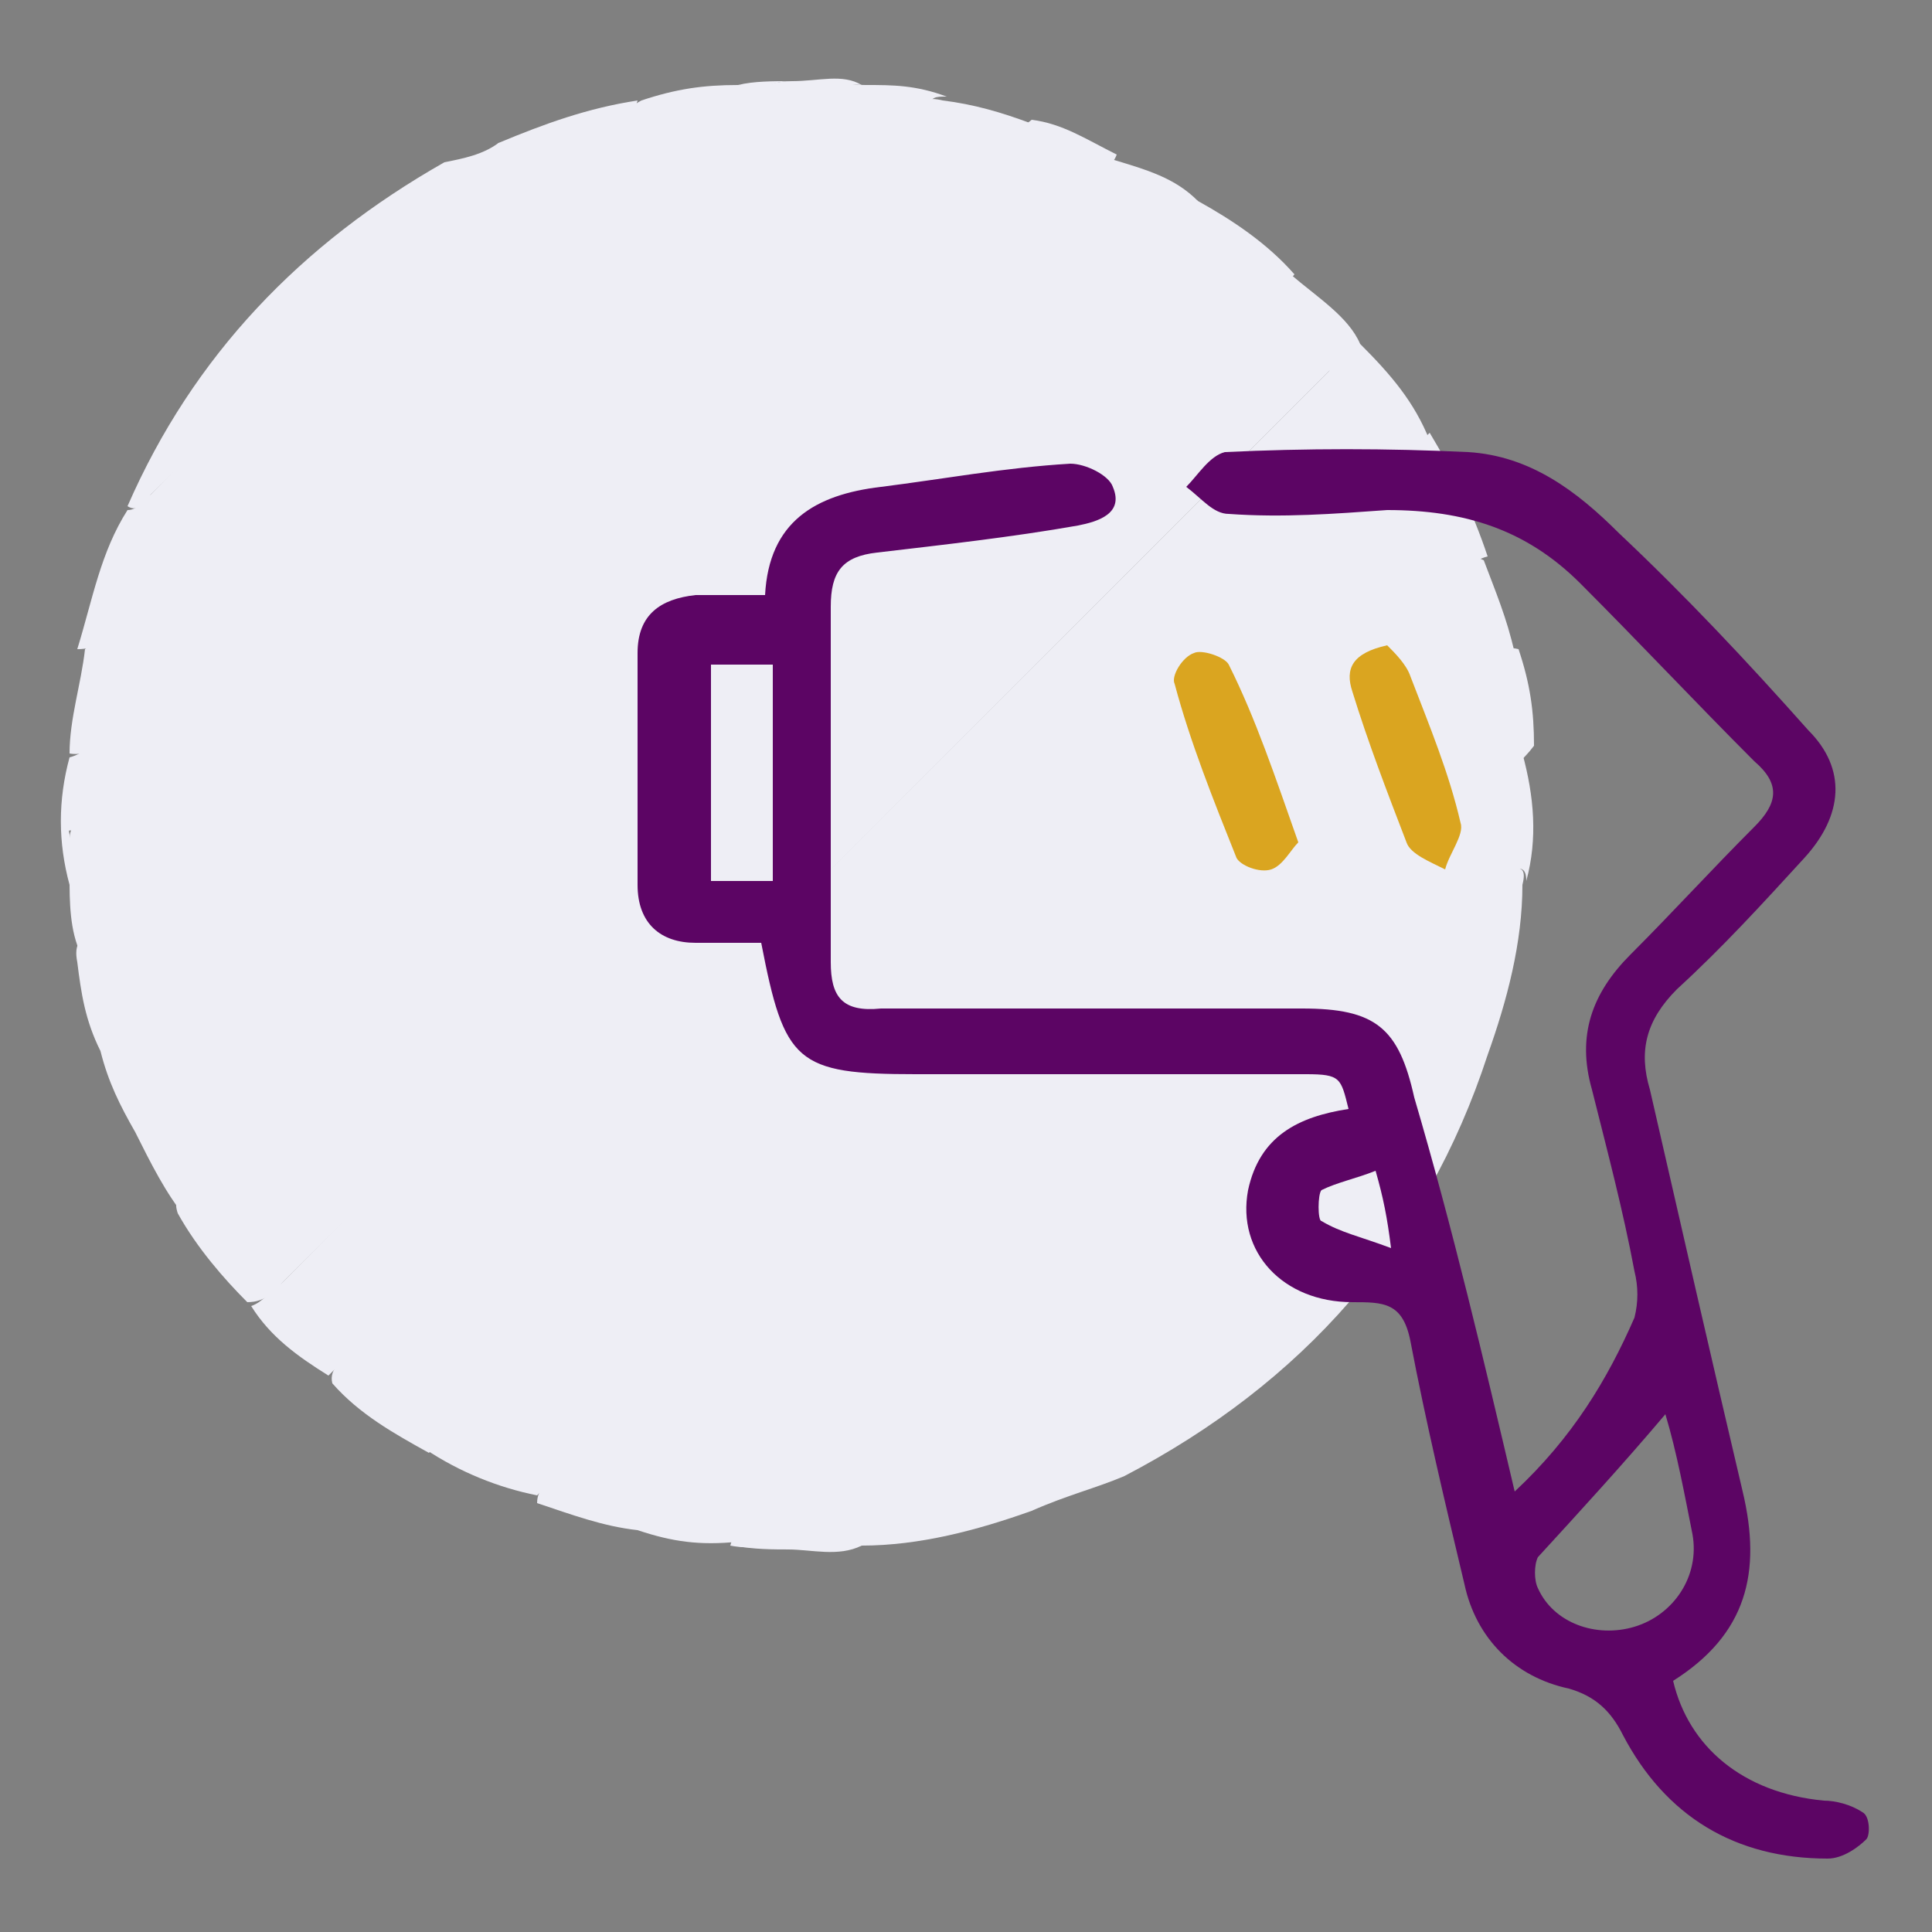 <?xml version="1.0" encoding="utf-8"?>
<!-- Generator: Adobe Illustrator 24.0.1, SVG Export Plug-In . SVG Version: 6.00 Build 0)  -->
<svg version="1.1" id="Camada_1" xmlns="http://www.w3.org/2000/svg" xmlns:xlink="http://www.w3.org/1999/xlink" x="0px" y="0px"
	 viewBox="0 0 50 50" style="enable-background:new 0 0 50 50;" xml:space="preserve">
<rect x="0" y="0" width="50" height="50" fill="#808080" stroke="none"/>
<style type="text/css">
	.st0{fill:#EEEEF5;}
	.st1{fill:#5C0564;}
	.st2{fill:#DAA520;}
</style>
<g>
	<path class="st0" d="M31,5.2c0.9,0.5,1.8,1.1,2.5,1.9c-0.4,0.5-0.9,0.9-1.4,1.3c-8.2,8.2-16.5,16.5-24.7,24.7
		c-0.3,0.3-0.5,0.6-1,0.6c-0.6-0.6-1.3-1.4-1.8-2.3c-0.1-0.3,0-0.4,0.1-0.5c0.1-0.1,0.3-0.4,0.5-0.5C13.5,22.2,21.8,14,30,5.8
		C30.3,5.5,30.5,5,31,5.2z"/>
	<path class="st0" d="M35.2,8.9c0.8,0.8,1.4,1.5,1.8,2.5c-0.1,0.4-0.4,0.5-0.6,0.8c-2.3,2.3-4.4,4.4-6.7,6.7
		c-2.4,2.4-4.8,4.9-7.2,7.4c-3.2,3-6.2,6.2-9.4,9.4c-0.6,0.6-1.4,1.3-2,1.9c-0.9-0.5-1.8-1-2.5-1.8c-0.1-0.4,0.3-0.6,0.5-0.9
		c2.9-2.9,5.7-5.7,8.6-8.6c5.6-5.6,11.2-11.2,16.7-16.7C34.5,9.3,34.7,8.9,35.2,8.9z"/>
	<path class="st0" d="M11,37.5c0-0.5,0.5-0.8,0.8-1c1.3-1.1,2.4-2.4,3.7-3.6c1.1-1.1,2.3-2.2,3.4-3.4c2-2.2,4.4-4.2,6.3-6.5
		c1-1.1,2.3-2.3,3.4-3.4c0.9-0.9,1.8-1.9,2.7-2.8c1.9-1.9,3.8-3.7,5.7-5.6c0.6,1,1.1,2,1.5,3.2c-0.4,0.1-0.6,0.4-1,0.6
		c-7.6,7.6-15.2,15.2-22.8,22.8c-0.3,0.3-0.5,0.6-0.8,0.9C12.9,38.5,11.9,38.1,11,37.5z"/>
	<path class="st0" d="M35.2,8.9c-0.1,0.1-0.4,0.3-0.5,0.4C26.1,17.9,17.6,26.4,9,35.1c-0.1,0.1-0.4,0.4-0.5,0.5
		c-0.8-0.5-1.5-1-2-1.8c0.3-0.1,0.5-0.4,0.8-0.6C15.6,24.8,23.9,16.4,32.3,8c0.4-0.4,0.8-0.6,1.1-0.9C34.1,7.7,34.9,8.2,35.2,8.9z"
		/>
	<path class="st0" d="M31,5.2c-0.3,0-0.5,0.3-0.6,0.4C22,14,13.7,22.4,5.2,30.9C5,31,4.8,31.2,4.8,31.5c-0.5-0.6-0.9-1.4-1.3-2.2
		c0.1-0.3,0.4-0.5,0.5-0.6c8-8,16.1-16.1,24.1-24.1c0.3-0.3,0.4-0.5,0.6-0.5C29.7,4.4,30.4,4.6,31,5.2z"/>
	<path class="st0" d="M13.9,38.9c0-0.4,0.3-0.5,0.4-0.8c7.7-7.7,15.6-15.6,23.3-23.3c0.3-0.3,0.4-0.5,0.8-0.3
		c0.3,0.8,0.6,1.5,0.8,2.4c-0.5,0.5-1,1-1.5,1.5C31,25,24.6,31.5,18,38.1c-0.5,0.5-1,1-1.5,1.5C15.6,39.5,14.8,39.2,13.9,38.9z"/>
	<path class="st0" d="M2.6,27.2c-0.4-0.8-0.5-1.5-0.6-2.3c-0.1-0.5,0.1-0.6,0.4-0.9c1-1,2-2,3-3c6.1-6.1,12-12,18.1-18.1
		c0.3-0.3,0.5-0.4,0.9-0.3c0.8,0.1,1.5,0.3,2.3,0.6c0,0.4-0.3,0.6-0.5,0.8C18.6,11.6,11,19.2,3.4,26.8C3.3,26.9,3,27.2,2.6,27.2z"/>
	<path class="st0" d="M2.6,27.2c0.3-0.3,0.6-0.5,0.9-0.9C11,18.8,18.4,11.5,25.8,4c0.3-0.3,0.5-0.6,0.9-0.9c0.8,0.1,1.4,0.5,2.2,0.9
		c-0.1,0.3-0.4,0.4-0.5,0.6c-8.1,8-16.2,16.1-24.2,24.2C4,29,3.8,29.2,3.5,29.3C3.1,28.6,2.8,28,2.6,27.2z"/>
	<path class="st0" d="M24.5,2.5c-0.3,0-0.4,0-0.5,0.3C16.7,9.8,9.6,17,2.5,24.1c-0.3,0.3-0.4,0.4-0.4,0.6c-0.3-0.6-0.3-1.4-0.3-2
		c-0.1-0.4,0-0.8,0-1s0.1-0.4,0.3-0.5C8.5,15,14.7,8.8,20.9,2.5c0.5-0.5,1-0.3,1.5-0.3C23.1,2.2,23.7,2.2,24.5,2.5z"/>
	<path class="st0" d="M16.5,39.6c0-0.4,0.3-0.5,0.4-0.8c7.2-7.2,14.3-14.3,21.6-21.6c0.3-0.3,0.4-0.5,0.8-0.4
		c0.3,0.9,0.4,1.6,0.4,2.5c-0.3,0.4-0.6,0.6-1,1c-6.2,6.2-12.4,12.4-18.6,18.6c-0.4,0.4-0.5,0.8-1,1C18.1,40,17.4,39.9,16.5,39.6z"
		/>
	<path class="st0" d="M26.7,39.1c-1.4,0.5-2.9,0.9-4.4,0.9c-0.4,0.1-0.5,0-0.4-0.4c0.1-0.3,0.3-0.5,0.5-0.6c5.3-5.3,10.7-10.7,16-16
		c0.3-0.3,0.4-0.4,0.6-0.5c0.4-0.1,0.5,0,0.4,0.4c0,1.5-0.4,3-0.9,4.4C34.7,31.2,30.8,35.2,26.7,39.1z"/>
	<path class="st0" d="M39.5,22.8c0-0.1,0-0.4-0.3-0.3c-0.3,0.1-0.4,0.3-0.6,0.5C33.3,28.5,28,33.8,22.6,39.1
		c-0.1,0.1-0.4,0.4-0.5,0.6C21.9,40,22.2,40,22.3,40c-0.6,0.3-1.3,0.1-1.9,0.1c-0.5-0.1-1,0-1.5-0.1l0,0c0.1-0.4,0.4-0.6,0.6-0.9
		c6.3-6.3,12.7-12.7,19-19c0.3-0.3,0.5-0.5,0.9-0.6C39.7,20.6,39.8,21.7,39.5,22.8z"/>
	<path class="st0" d="M1.8,19.5c0-0.9,0.3-1.8,0.4-2.7c0.4-0.3,0.6-0.6,1-0.9C7.3,11.6,11.8,7.3,16.1,3c0.1-0.1,0.3-0.3,0.5-0.4
		c0.9-0.3,1.6-0.4,2.5-0.4c0.1,0.5-0.1,0.6-0.4,0.9C17.9,4,17,4.9,16.1,5.9c-4.6,4.3-8.9,8.6-13.2,12.9C2.6,19.1,2.4,19.6,1.8,19.5z
		"/>
	<path class="st0" d="M22.3,2.2C21.5,2.1,21,2.5,20.5,3c-6,6-11.9,12-18,18c-0.3,0.3-0.4,0.5-0.8,0.5c-0.1-0.9,0-1.6,0.8-2.4
		C8,13.7,13.3,8.4,18.6,3c0.6-0.5,1.1-0.9,1.9-0.9C21.2,2.1,21.8,1.9,22.3,2.2z"/>
	<path class="st0" d="M16.5,2.6c-0.1,0.4-0.4,0.6-0.6,0.8C11.5,7.7,7.2,12,2.9,16.3c-0.3,0.3-0.4,0.5-0.9,0.5
		c0.4-1.3,0.6-2.5,1.3-3.6c0.3,0,0.4-0.3,0.6-0.4c2.9-2.9,5.7-5.7,8.6-8.6c0.1-0.1,0.3-0.3,0.4-0.5C14.1,3.2,15.2,2.8,16.5,2.6z"/>
	<path class="st0" d="M26.7,39.1c0-0.3,0.3-0.5,0.4-0.6c3.6-3.6,7.2-7.2,10.8-10.8c0.1-0.1,0.4-0.4,0.6-0.4
		c-1.6,4.9-4.8,8.5-9.4,10.9C28.4,38.5,27.6,38.7,26.7,39.1z"/>
	<path class="st0" d="M12.9,3.7c0,0.3-0.1,0.5-0.4,0.6c-2.9,2.8-5.7,5.7-8.6,8.5c-0.1,0.1-0.3,0.5-0.6,0.3C5,9.2,7.8,6.3,11.5,4.2
		C12,4.1,12.5,4,12.9,3.7z"/>
	<path class="st0" d="M20.5,2.1c-0.9,0-1.3,0.6-1.8,1.1C13.4,8.5,8.2,13.9,2.9,19.1c-0.9,0.8-1.3,1.4-1.1,2.5c0,0.4,0,0.9,0,1.3
		c-0.3-1.1-0.3-2.2,0-3.3c0.4-0.1,0.6-0.4,0.9-0.6C8,13.6,13.2,8.4,18.5,3.1c0.3-0.3,0.5-0.5,0.6-0.9C19.5,2.1,20,2.1,20.5,2.1z"/>
	<path class="st0" d="M19,40c0.5,0,1-0.1,1.5,0.1C20,40.1,19.5,40.1,19,40z"/>
</g>
<g>
	<path class="st1" d="M39.2,38.6c1.5-1.4,2.4-2.9,3.1-4.5c0.1-0.4,0.1-0.8,0-1.2c-0.3-1.6-0.7-3.1-1.1-4.7c-0.4-1.4,0-2.5,1-3.5
		c1.1-1.1,2.1-2.2,3.2-3.3c0.6-0.6,0.7-1.1,0-1.7c-1.5-1.5-3-3.1-4.5-4.6c-1.4-1.4-3-1.9-5-1.9c-1.4,0.1-2.7,0.2-4.1,0.1
		c-0.4,0-0.7-0.4-1.1-0.7c0.3-0.3,0.6-0.8,1-0.9c2.1-0.1,4.2-0.1,6.3,0c1.6,0.1,2.8,1,3.9,2.1c1.7,1.6,3.3,3.3,4.9,5.1
		c1,1,0.9,2.2-0.1,3.3c-1.1,1.2-2.1,2.3-3.3,3.4c-0.8,0.8-1,1.6-0.7,2.6c0.8,3.5,1.6,7,2.4,10.4c0.5,2.1,0.1,3.7-1.8,4.9
		c0.4,1.7,1.8,2.9,3.9,3.1c0.3,0,0.7,0.1,1,0.3c0.2,0.1,0.2,0.6,0.1,0.7c-0.2,0.2-0.6,0.5-1,0.5c-2.4,0-4.2-1.1-5.3-3.2
		c-0.3-0.6-0.7-1-1.4-1.2c-1.4-0.3-2.4-1.3-2.7-2.7c-0.5-2.1-1-4.2-1.4-6.3c-0.2-1-0.7-1-1.5-1c-1.8,0-3-1.3-2.7-2.9
		c0.3-1.4,1.3-1.9,2.6-2.1c-0.2-0.8-0.2-0.9-1.1-0.9c-3.4,0-6.7,0-10.1,0c-3.1,0-3.4-0.3-4-3.4c-0.5,0-1.1,0-1.7,0
		c-0.9,0-1.5-0.5-1.5-1.5c0-2,0-4,0-6c0-1,0.6-1.4,1.5-1.5c0.6,0,1.1,0,1.8,0c0.1-1.9,1.3-2.6,3-2.8c1.6-0.2,3.2-0.5,4.9-0.6
		c0.4,0,1,0.3,1.1,0.6c0.3,0.7-0.4,0.9-0.9,1c-1.7,0.3-3.5,0.5-5.2,0.7c-0.9,0.1-1.2,0.5-1.2,1.4c0,3.1,0,6.1,0,9.2
		c0,0.9,0.3,1.3,1.3,1.2c3.6,0,7.3,0,10.9,0c1.9,0,2.5,0.5,2.9,2.3C37.6,31.8,38.4,35.2,39.2,38.6z M43.1,36.6
		c-1.1,1.3-2.2,2.5-3.3,3.7c-0.1,0.2-0.1,0.6,0,0.8c0.4,0.9,1.5,1.3,2.5,1c1-0.3,1.7-1.3,1.5-2.4C43.6,38.7,43.4,37.6,43.1,36.6z
		 M18.4,17.2c0,1.9,0,3.7,0,5.6c0.6,0,1.1,0,1.6,0c0-1.9,0-3.7,0-5.6C19.5,17.2,19,17.2,18.4,17.2z M35.6,30.3
		c-0.5,0.2-1,0.3-1.4,0.5c-0.1,0.1-0.1,0.8,0,0.8c0.5,0.3,1,0.4,1.8,0.7C35.9,31.5,35.8,31,35.6,30.3z"/>
	<path class="st2" d="M33.6,21.8c-0.2,0.2-0.4,0.6-0.7,0.7c-0.3,0.1-0.8-0.1-0.9-0.3c-0.6-1.5-1.2-3-1.6-4.5
		c-0.1-0.2,0.2-0.7,0.5-0.8c0.2-0.1,0.8,0.1,0.9,0.3C32.5,18.6,33,20.1,33.6,21.8z"/>
	<path class="st2" d="M35.9,16.7c0.2,0.2,0.5,0.5,0.6,0.8c0.5,1.3,1,2.5,1.3,3.8c0.1,0.3-0.3,0.8-0.4,1.2c-0.4-0.2-0.9-0.4-1-0.7
		c-0.5-1.3-1-2.6-1.4-3.9C34.8,17.3,35,16.9,35.9,16.7z"/>
</g>
</svg>
